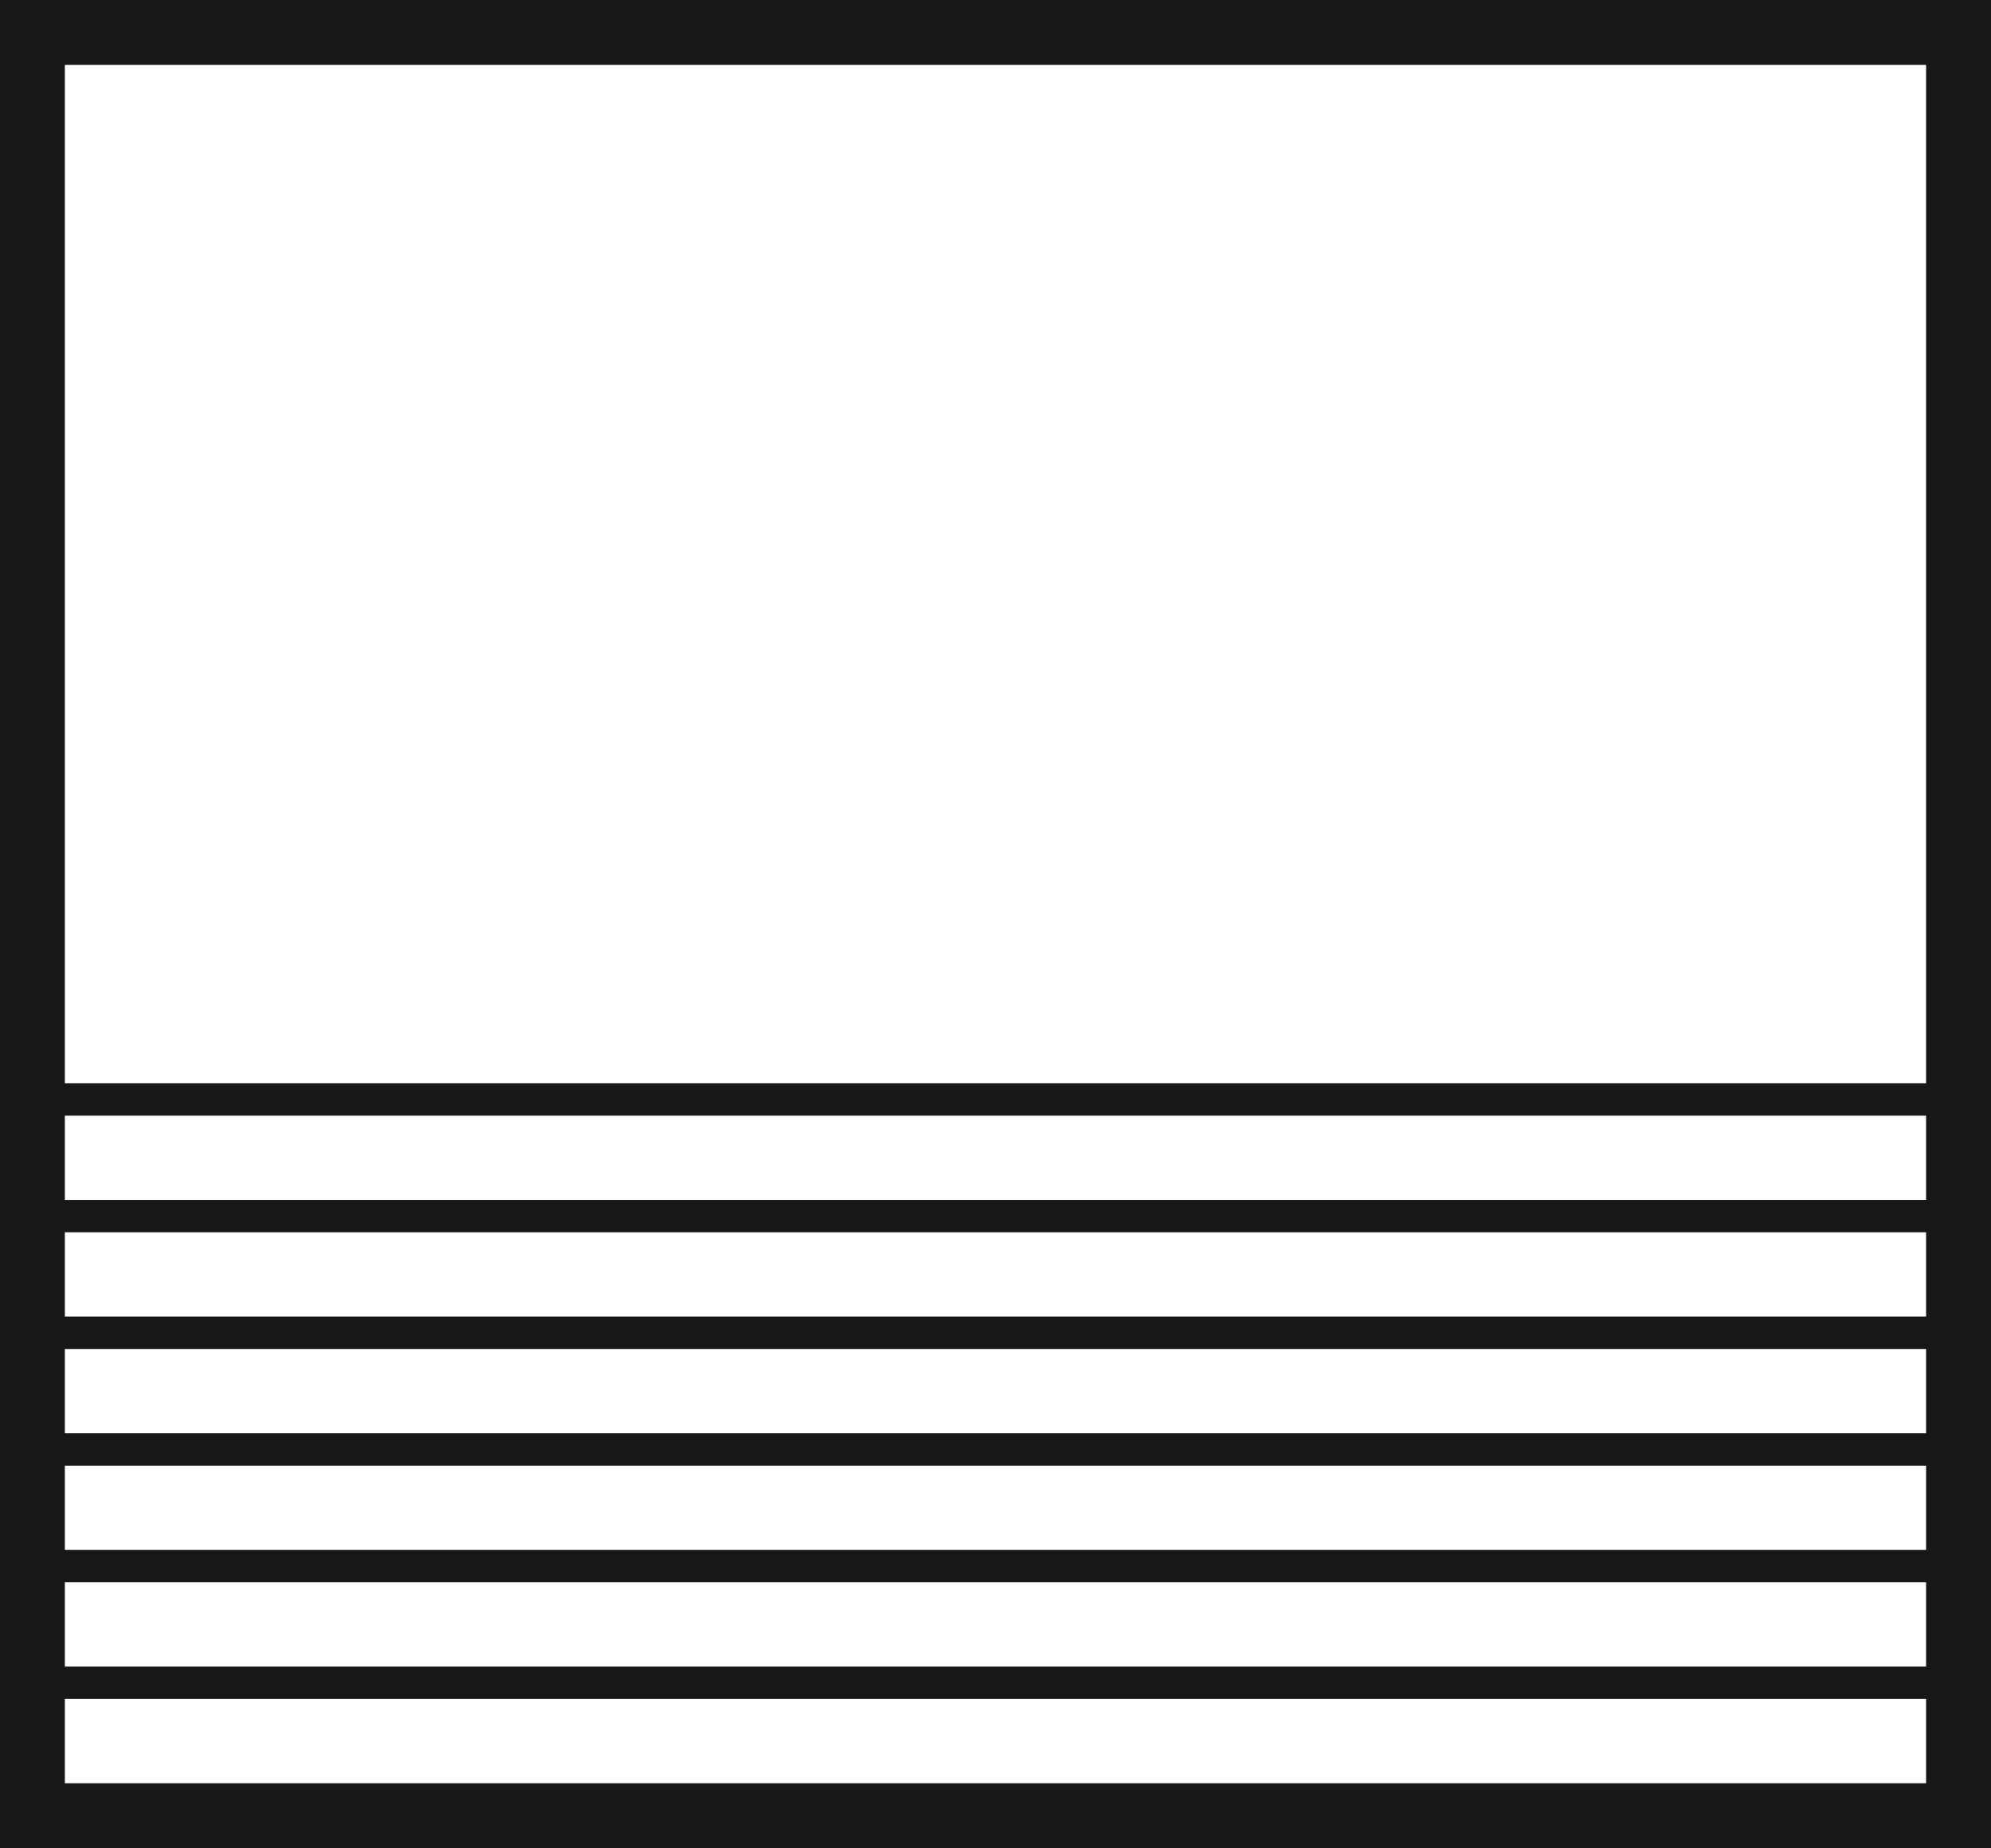 <?xml version="1.0" encoding="UTF-8"?>
<svg xmlns="http://www.w3.org/2000/svg" id="Ebene_2" data-name="Ebene 2" viewBox="0 0 348.1 323.2" style="background: transparent">
  <defs>
    <style>
      .cls-1 {
        fill: #181716;
        stroke-width: 0px;
      }
    </style>
  </defs>
  <g id="Ebene_1-2" data-name="Ebene 1">
    <path class="cls-1" d="M11.34,311.85h325.41v-14.74H11.34v14.74h0ZM11.34,189.43h325.41V11.35H11.34v178.08h0ZM336.76,195.1H11.34v14.74h325.41v-14.74h0ZM336.76,215.5H11.34v14.74h325.41v-14.74h0ZM336.76,235.91H11.34v14.74h325.41v-14.74h0ZM336.76,256.31H11.34v14.74h325.41v-14.74h0ZM336.76,276.71H11.34v14.74h325.41v-14.74h0ZM342.43,323.2H0V0C116.03,0,232.07,0,348.1,0v323.19h-5.67Z"></path>
  </g>
</svg>
